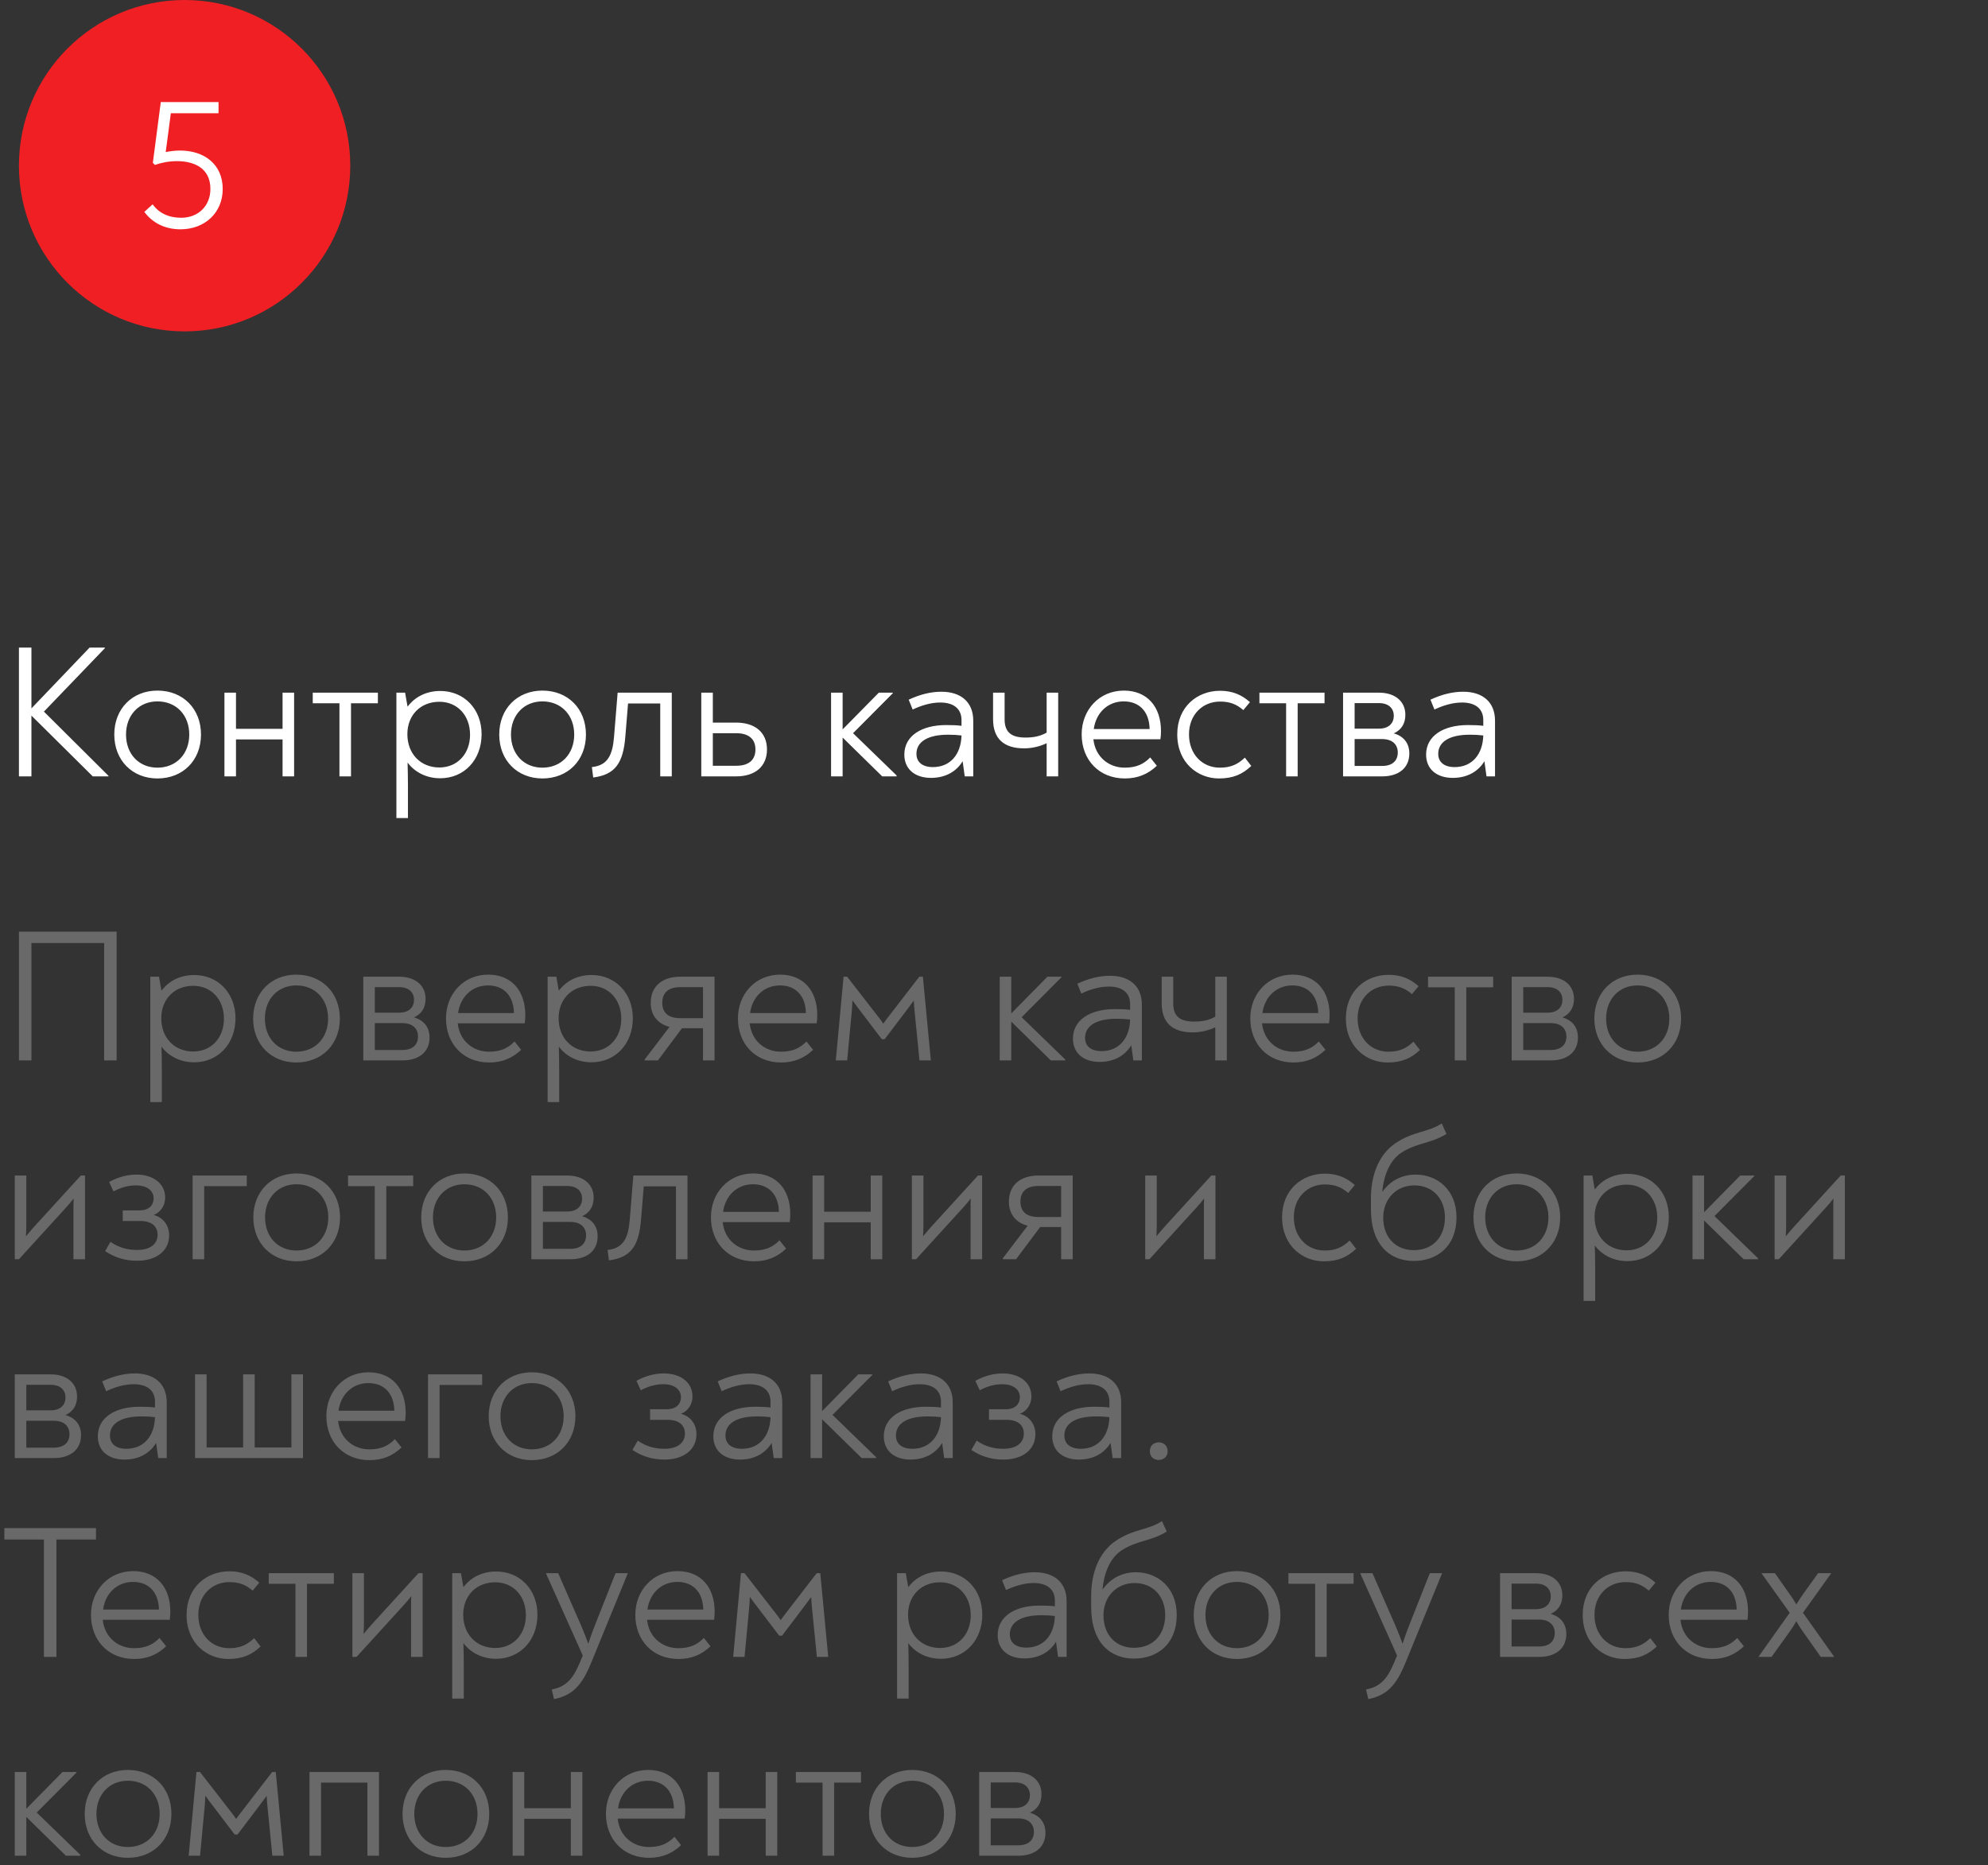 <?xml version="1.0" encoding="UTF-8"?> <svg xmlns="http://www.w3.org/2000/svg" width="210" height="197" viewBox="0 0 210 197" fill="none"><rect x="0" y="0" width="210" height="197" fill="#333333" stroke="none"/> <circle cx="19.5" cy="17.5" r="17.5" fill="#F01F24"></circle> <path d="M2 112H3.32V99.6H11V112H12.32V98.4H2V112ZM20.516 102.98C19.016 102.98 17.816 103.62 17.056 104.64L16.796 103.16H15.876V116.4H17.096V112.92C17.096 112.04 17.076 111.22 17.056 110.54C17.796 111.54 19.036 112.2 20.496 112.2C23.036 112.2 24.876 110.26 24.876 107.54C24.876 104.9 23.036 102.98 20.516 102.98ZM20.416 111.06C18.456 111.06 17.036 109.64 17.036 107.54C17.036 105.52 18.436 104.12 20.416 104.12C22.316 104.12 23.656 105.56 23.656 107.6C23.656 109.62 22.316 111.06 20.416 111.06ZM31.3 112.22C34 112.22 35.9 110.3 35.9 107.58C35.9 104.86 34 102.94 31.3 102.94C28.64 102.94 26.74 104.86 26.74 107.58C26.74 110.3 28.64 112.22 31.3 112.22ZM31.3 111.08C29.34 111.08 27.98 109.64 27.98 107.58C27.98 105.54 29.34 104.08 31.3 104.08C33.3 104.08 34.66 105.54 34.66 107.58C34.66 109.64 33.28 111.08 31.3 111.08ZM43.736 107.46C44.496 107.1 44.956 106.48 44.956 105.5C44.956 104.08 43.876 103.16 42.176 103.16H38.376V112H42.516C44.236 112 45.376 111.12 45.376 109.58C45.376 108.46 44.736 107.74 43.736 107.46ZM42.156 104.26C43.256 104.26 43.736 104.88 43.736 105.6C43.736 106.34 43.256 106.96 42.156 106.96H39.596V104.26H42.156ZM42.496 110.9H39.596V108.06H42.496C43.636 108.06 44.156 108.68 44.156 109.48C44.156 110.3 43.636 110.9 42.496 110.9ZM51.571 102.94C48.951 102.94 47.111 105 47.111 107.56C47.111 110.3 48.991 112.22 51.671 112.22C53.071 112.22 54.151 111.74 55.051 110.88L54.351 110C53.671 110.7 52.891 111.08 51.651 111.08C49.991 111.08 48.551 109.96 48.351 108.08H55.431C55.471 107.78 55.491 107.5 55.491 107.22C55.491 104.64 54.031 102.94 51.571 102.94ZM51.551 104.08C53.171 104.08 54.251 105.12 54.291 107H48.391C48.631 105.24 49.911 104.08 51.551 104.08ZM62.489 102.98C60.989 102.98 59.789 103.62 59.029 104.64L58.769 103.16H57.849V116.4H59.069V112.92C59.069 112.04 59.049 111.22 59.029 110.54C59.769 111.54 61.009 112.2 62.469 112.2C65.009 112.2 66.849 110.26 66.849 107.54C66.849 104.9 65.009 102.98 62.489 102.98ZM62.389 111.06C60.429 111.06 59.009 109.64 59.009 107.54C59.009 105.52 60.409 104.12 62.389 104.12C64.289 104.12 65.629 105.56 65.629 107.6C65.629 109.62 64.289 111.06 62.389 111.06ZM71.861 103.16C69.96 103.16 68.74 104.16 68.74 105.92C68.74 107.26 69.501 108.14 70.721 108.46L68.1 111.9V112H69.501L72.04 108.6H74.26V112H75.481V103.16H71.861ZM71.88 107.54C70.52 107.54 69.96 106.9 69.96 105.92C69.96 104.92 70.52 104.26 71.88 104.26H74.26V107.54H71.88ZM82.411 102.94C79.791 102.94 77.951 105 77.951 107.56C77.951 110.3 79.831 112.22 82.511 112.22C83.911 112.22 84.991 111.74 85.891 110.88L85.191 110C84.511 110.7 83.731 111.08 82.491 111.08C80.831 111.08 79.391 109.96 79.191 108.08H86.271C86.311 107.78 86.331 107.5 86.331 107.22C86.331 104.64 84.871 102.94 82.411 102.94ZM82.391 104.08C84.011 104.08 85.091 105.12 85.131 107H79.231C79.471 105.24 80.751 104.08 82.391 104.08ZM97.489 103.16H97.109L93.869 107.36C93.689 107.6 93.489 107.84 93.309 108.12C93.129 107.84 92.929 107.6 92.749 107.36L89.489 103.16H89.109L88.289 112H89.489L89.969 106.9C90.009 106.48 90.029 106.08 90.049 105.66C90.349 106.08 90.669 106.5 90.989 106.92L93.149 109.76H93.449L95.709 106.78C95.989 106.4 96.269 106.04 96.529 105.68C96.549 106.02 96.569 106.4 96.609 106.78L97.129 112H98.329L97.489 103.16ZM107.923 107.44L112.123 103.22V103.16H110.643L106.823 107.04V103.16H105.603V112H106.823V107.9L111.003 112H112.523V111.9L107.923 107.44ZM117.26 103.06C116.14 103.06 115 103.34 113.8 103.9L114.22 104.94C115.2 104.48 116.18 104.2 117.14 104.2C118.5 104.2 119.38 104.82 119.38 106.06V106.66C118.92 106.6 118.42 106.58 117.76 106.58C115.16 106.58 113.34 107.72 113.34 109.7C113.34 111.22 114.44 112.16 116.16 112.16C117.72 112.16 118.86 111.46 119.5 110.4L119.72 112H120.62V106.12C120.62 104.12 119.28 103.06 117.26 103.06ZM116.36 111.02C115.26 111.02 114.62 110.5 114.62 109.62C114.62 108.32 115.86 107.6 117.94 107.6C118.52 107.6 118.9 107.62 119.38 107.68C119.32 109.7 118.18 111.02 116.36 111.02ZM128.374 103.16V107.38C127.694 107.76 127.014 107.9 126.134 107.9C124.674 107.9 123.934 107.36 123.934 105.98V103.16H122.714V105.96C122.714 108.04 123.874 109.04 125.994 109.04C126.834 109.04 127.654 108.84 128.374 108.5V112H129.594V103.16H128.374ZM136.532 102.94C133.912 102.94 132.072 105 132.072 107.56C132.072 110.3 133.952 112.22 136.632 112.22C138.032 112.22 139.112 111.74 140.012 110.88L139.312 110C138.632 110.7 137.852 111.08 136.612 111.08C134.952 111.08 133.512 109.96 133.312 108.08H140.392C140.432 107.78 140.452 107.5 140.452 107.22C140.452 104.64 138.992 102.94 136.532 102.94ZM136.512 104.08C138.132 104.08 139.212 105.12 139.252 107H133.352C133.592 105.24 134.872 104.08 136.512 104.08ZM146.57 112.22C148.11 112.22 149.07 111.76 149.99 110.9L149.31 110.02C148.59 110.7 147.87 111.08 146.67 111.08C144.83 111.08 143.41 109.68 143.41 107.56C143.41 105.48 144.85 104.1 146.69 104.1C147.73 104.1 148.43 104.38 149.15 105L149.85 104.16C148.95 103.36 147.97 102.96 146.69 102.96C144.29 102.96 142.17 104.64 142.17 107.56C142.17 110.6 144.37 112.22 146.57 112.22ZM153.669 112H154.889V104.28H157.729V103.16H150.849V104.28H153.669V112ZM165.045 107.46C165.805 107.1 166.265 106.48 166.265 105.5C166.265 104.08 165.185 103.16 163.485 103.16H159.685V112H163.825C165.545 112 166.685 111.12 166.685 109.58C166.685 108.46 166.045 107.74 165.045 107.46ZM163.465 104.26C164.565 104.26 165.045 104.88 165.045 105.6C165.045 106.34 164.565 106.96 163.465 106.96H160.905V104.26H163.465ZM163.805 110.9H160.905V108.06H163.805C164.945 108.06 165.465 108.68 165.465 109.48C165.465 110.3 164.945 110.9 163.805 110.9ZM172.98 112.22C175.68 112.22 177.58 110.3 177.58 107.58C177.58 104.86 175.68 102.94 172.98 102.94C170.32 102.94 168.42 104.86 168.42 107.58C168.42 110.3 170.32 112.22 172.98 112.22ZM172.98 111.08C171.02 111.08 169.66 109.64 169.66 107.58C169.66 105.54 171.02 104.08 172.98 104.08C174.98 104.08 176.34 105.54 176.34 107.58C176.34 109.64 174.96 111.08 172.98 111.08ZM8.54 124.16L3.74 129.42C3.4 129.8 3.06 130.18 2.74 130.58C2.76 130.2 2.78 129.8 2.78 129.4V124.16H1.56V133H2L6.94 127.58C7.24 127.26 7.52 126.92 7.78 126.58C7.76 126.92 7.76 127.26 7.76 127.6V133H8.98V124.16H8.54ZM14.487 133.16C16.487 133.16 17.867 132.14 17.867 130.48C17.867 129.5 17.327 128.62 16.227 128.32C17.027 128.02 17.447 127.26 17.447 126.5C17.447 124.94 16.107 124.06 14.427 124.06C13.427 124.06 12.487 124.32 11.527 124.84L11.987 125.84C12.687 125.46 13.507 125.2 14.347 125.2C15.667 125.2 16.227 125.86 16.227 126.56C16.227 127.32 15.707 127.84 14.747 127.84H12.967V128.96H14.807C16.087 128.96 16.647 129.58 16.647 130.42C16.647 131.3 15.987 132.02 14.467 132.02C13.527 132.02 12.587 131.8 11.667 131.16L11.107 132.14C12.027 132.76 13.107 133.16 14.487 133.16ZM20.349 133H21.569V125.28H26.069V124.16H20.349V133ZM31.32 133.22C34.02 133.22 35.92 131.3 35.92 128.58C35.92 125.86 34.02 123.94 31.32 123.94C28.66 123.94 26.76 125.86 26.76 128.58C26.76 131.3 28.66 133.22 31.32 133.22ZM31.32 132.08C29.36 132.08 28 130.64 28 128.58C28 126.54 29.36 125.08 31.32 125.08C33.32 125.08 34.68 126.54 34.68 128.58C34.68 130.64 33.3 132.08 31.32 132.08ZM39.587 133H40.807V125.28H43.647V124.16H36.767V125.28H39.587V133ZM49.054 133.22C51.754 133.22 53.654 131.3 53.654 128.58C53.654 125.86 51.754 123.94 49.054 123.94C46.394 123.94 44.494 125.86 44.494 128.58C44.494 131.3 46.394 133.22 49.054 133.22ZM49.054 132.08C47.094 132.08 45.734 130.64 45.734 128.58C45.734 126.54 47.094 125.08 49.054 125.08C51.054 125.08 52.414 126.54 52.414 128.58C52.414 130.64 51.034 132.08 49.054 132.08ZM61.49 128.46C62.25 128.1 62.71 127.48 62.71 126.5C62.71 125.08 61.63 124.16 59.93 124.16H56.13V133H60.27C61.99 133 63.13 132.12 63.13 130.58C63.13 129.46 62.49 128.74 61.49 128.46ZM59.91 125.26C61.01 125.26 61.49 125.88 61.49 126.6C61.49 127.34 61.01 127.96 59.91 127.96H57.35V125.26H59.91ZM60.25 131.9H57.35V129.06H60.25C61.39 129.06 61.91 129.68 61.91 130.48C61.91 131.3 61.39 131.9 60.25 131.9ZM64.323 133.12C66.623 132.82 67.503 131.64 67.723 128.72L68.003 125.3H71.403V133H72.623V124.16H66.903L66.523 128.82C66.363 130.78 65.843 131.84 64.183 132.02L64.323 133.12ZM79.56 123.94C76.94 123.94 75.1 126 75.1 128.56C75.1 131.3 76.98 133.22 79.66 133.22C81.06 133.22 82.14 132.74 83.04 131.88L82.34 131C81.66 131.7 80.88 132.08 79.64 132.08C77.98 132.08 76.54 130.96 76.34 129.08H83.42C83.46 128.78 83.48 128.5 83.48 128.22C83.48 125.64 82.02 123.94 79.56 123.94ZM79.54 125.08C81.16 125.08 82.24 126.12 82.28 128H76.38C76.62 126.24 77.9 125.08 79.54 125.08ZM91.977 124.16V127.98H87.057V124.16H85.837V133H87.057V129.1H91.977V133H93.197V124.16H91.977ZM103.306 124.16L98.506 129.42C98.166 129.8 97.826 130.18 97.506 130.58C97.526 130.2 97.546 129.8 97.546 129.4V124.16H96.326V133H96.766L101.706 127.58C102.006 127.26 102.286 126.92 102.546 126.58C102.526 126.92 102.526 127.26 102.526 127.6V133H103.746V124.16H103.306ZM109.693 124.16C107.793 124.16 106.573 125.16 106.573 126.92C106.573 128.26 107.333 129.14 108.553 129.46L105.933 132.9V133H107.333L109.873 129.6H112.093V133H113.313V124.16H109.693ZM109.713 128.54C108.353 128.54 107.793 127.9 107.793 126.92C107.793 125.92 108.353 125.26 109.713 125.26H112.093V128.54H109.713ZM127.954 124.16L123.154 129.42C122.814 129.8 122.474 130.18 122.154 130.58C122.174 130.2 122.194 129.8 122.194 129.4V124.16H120.974V133H121.414L126.354 127.58C126.654 127.26 126.934 126.92 127.194 126.58C127.174 126.92 127.174 127.26 127.174 127.6V133H128.394V124.16H127.954ZM139.832 133.22C141.372 133.22 142.332 132.76 143.252 131.9L142.572 131.02C141.852 131.7 141.132 132.08 139.932 132.08C138.092 132.08 136.672 130.68 136.672 128.56C136.672 126.48 138.112 125.1 139.952 125.1C140.992 125.1 141.692 125.38 142.412 126L143.112 125.16C142.212 124.36 141.232 123.96 139.952 123.96C137.552 123.96 135.432 125.64 135.432 128.56C135.432 131.6 137.632 133.22 139.832 133.22ZM149.555 124.06C148.215 124.06 146.915 124.6 146.015 125.9C146.175 124 146.895 122.46 148.075 121.72C149.695 120.68 151.195 120.78 152.795 119.76L152.295 118.66C150.835 119.62 149.335 119.46 147.415 120.74C145.515 122.02 144.815 124.36 144.815 126.54V127.7C144.815 131.48 146.815 133.18 149.335 133.18C151.835 133.18 153.855 131.62 153.855 128.58C153.855 125.62 151.775 124.06 149.555 124.06ZM149.335 132.04C147.495 132.04 146.115 130.76 146.115 128.6C146.115 126.64 147.495 125.2 149.395 125.2C151.415 125.2 152.635 126.68 152.635 128.58C152.635 130.52 151.475 132.04 149.335 132.04ZM160.207 133.22C162.907 133.22 164.807 131.3 164.807 128.58C164.807 125.86 162.907 123.94 160.207 123.94C157.547 123.94 155.647 125.86 155.647 128.58C155.647 131.3 157.547 133.22 160.207 133.22ZM160.207 132.08C158.247 132.08 156.887 130.64 156.887 128.58C156.887 126.54 158.247 125.08 160.207 125.08C162.207 125.08 163.567 126.54 163.567 128.58C163.567 130.64 162.187 132.08 160.207 132.08ZM171.923 123.98C170.423 123.98 169.223 124.62 168.463 125.64L168.203 124.16H167.283V137.4H168.503V133.92C168.503 133.04 168.483 132.22 168.463 131.54C169.203 132.54 170.443 133.2 171.903 133.2C174.443 133.2 176.283 131.26 176.283 128.54C176.283 125.9 174.443 123.98 171.923 123.98ZM171.823 132.06C169.863 132.06 168.443 130.64 168.443 128.54C168.443 126.52 169.843 125.12 171.823 125.12C173.723 125.12 175.063 126.56 175.063 128.6C175.063 130.62 173.723 132.06 171.823 132.06ZM181.107 128.44L185.307 124.22V124.16H183.827L180.007 128.04V124.16H178.787V133H180.007V128.9L184.187 133H185.707V132.9L181.107 128.44ZM194.438 124.16L189.638 129.42C189.298 129.8 188.958 130.18 188.638 130.58C188.658 130.2 188.678 129.8 188.678 129.4V124.16H187.458V133H187.898L192.838 127.58C193.138 127.26 193.418 126.92 193.678 126.58C193.658 126.92 193.658 127.26 193.658 127.6V133H194.878V124.16H194.438ZM6.92 149.46C7.68 149.1 8.14 148.48 8.14 147.5C8.14 146.08 7.06 145.16 5.36 145.16H1.56V154H5.7C7.42 154 8.56 153.12 8.56 151.58C8.56 150.46 7.92 149.74 6.92 149.46ZM5.34 146.26C6.44 146.26 6.92 146.88 6.92 147.6C6.92 148.34 6.44 148.96 5.34 148.96H2.78V146.26H5.34ZM5.68 152.9H2.78V150.06H5.68C6.82 150.06 7.34 150.68 7.34 151.48C7.34 152.3 6.82 152.9 5.68 152.9ZM14.253 145.06C13.133 145.06 11.993 145.34 10.793 145.9L11.213 146.94C12.193 146.48 13.173 146.2 14.133 146.2C15.493 146.2 16.373 146.82 16.373 148.06V148.66C15.913 148.6 15.413 148.58 14.753 148.58C12.153 148.58 10.333 149.72 10.333 151.7C10.333 153.22 11.433 154.16 13.153 154.16C14.713 154.16 15.853 153.46 16.493 152.4L16.713 154H17.613V148.12C17.613 146.12 16.273 145.06 14.253 145.06ZM13.353 153.02C12.253 153.02 11.613 152.5 11.613 151.62C11.613 150.32 12.853 149.6 14.933 149.6C15.513 149.6 15.893 149.62 16.373 149.68C16.313 151.7 15.173 153.02 13.353 153.02ZM30.783 145.16V152.88H26.903V145.16H25.683V152.88H21.823V145.16H20.603V154H32.003V145.16H30.783ZM38.935 144.94C36.315 144.94 34.475 147 34.475 149.56C34.475 152.3 36.355 154.22 39.035 154.22C40.435 154.22 41.515 153.74 42.415 152.88L41.715 152C41.035 152.7 40.255 153.08 39.015 153.08C37.355 153.08 35.915 151.96 35.715 150.08H42.795C42.835 149.78 42.855 149.5 42.855 149.22C42.855 146.64 41.395 144.94 38.935 144.94ZM38.915 146.08C40.535 146.08 41.615 147.12 41.655 149H35.755C35.995 147.24 37.275 146.08 38.915 146.08ZM45.212 154H46.432V146.28H50.932V145.16H45.212V154ZM56.183 154.22C58.883 154.22 60.783 152.3 60.783 149.58C60.783 146.86 58.883 144.94 56.183 144.94C53.523 144.94 51.623 146.86 51.623 149.58C51.623 152.3 53.523 154.22 56.183 154.22ZM56.183 153.08C54.223 153.08 52.863 151.64 52.863 149.58C52.863 147.54 54.223 146.08 56.183 146.08C58.183 146.08 59.543 147.54 59.543 149.58C59.543 151.64 58.163 153.08 56.183 153.08ZM70.19 154.16C72.19 154.16 73.57 153.14 73.57 151.48C73.57 150.5 73.03 149.62 71.93 149.32C72.73 149.02 73.15 148.26 73.15 147.5C73.15 145.94 71.81 145.06 70.13 145.06C69.13 145.06 68.19 145.32 67.23 145.84L67.69 146.84C68.39 146.46 69.21 146.2 70.05 146.2C71.37 146.2 71.93 146.86 71.93 147.56C71.93 148.32 71.41 148.84 70.45 148.84H68.67V149.96H70.51C71.79 149.96 72.35 150.58 72.35 151.42C72.35 152.3 71.69 153.02 70.17 153.02C69.23 153.02 68.29 152.8 67.37 152.16L66.81 153.14C67.73 153.76 68.81 154.16 70.19 154.16ZM79.272 145.06C78.152 145.06 77.012 145.34 75.812 145.9L76.232 146.94C77.212 146.48 78.192 146.2 79.152 146.2C80.512 146.2 81.392 146.82 81.392 148.06V148.66C80.932 148.6 80.432 148.58 79.772 148.58C77.172 148.58 75.352 149.72 75.352 151.7C75.352 153.22 76.452 154.16 78.172 154.16C79.732 154.16 80.872 153.46 81.512 152.4L81.732 154H82.632V148.12C82.632 146.12 81.292 145.06 79.272 145.06ZM78.372 153.02C77.272 153.02 76.632 152.5 76.632 151.62C76.632 150.32 77.872 149.6 79.952 149.6C80.532 149.6 80.912 149.62 81.392 149.68C81.332 151.7 80.192 153.02 78.372 153.02ZM87.942 149.44L92.142 145.22V145.16H90.662L86.843 149.04V145.16H85.623V154H86.843V149.9L91.022 154H92.543V153.9L87.942 149.44ZM97.28 145.06C96.16 145.06 95.02 145.34 93.82 145.9L94.24 146.94C95.22 146.48 96.2 146.2 97.16 146.2C98.52 146.2 99.4 146.82 99.4 148.06V148.66C98.94 148.6 98.44 148.58 97.78 148.58C95.18 148.58 93.36 149.72 93.36 151.7C93.36 153.22 94.46 154.16 96.18 154.16C97.74 154.16 98.88 153.46 99.52 152.4L99.74 154H100.64V148.12C100.64 146.12 99.3 145.06 97.28 145.06ZM96.38 153.02C95.28 153.02 94.64 152.5 94.64 151.62C94.64 150.32 95.88 149.6 97.96 149.6C98.54 149.6 98.92 149.62 99.4 149.68C99.34 151.7 98.2 153.02 96.38 153.02ZM105.991 154.16C107.991 154.16 109.371 153.14 109.371 151.48C109.371 150.5 108.831 149.62 107.731 149.32C108.531 149.02 108.951 148.26 108.951 147.5C108.951 145.94 107.611 145.06 105.931 145.06C104.931 145.06 103.991 145.32 103.031 145.84L103.491 146.84C104.191 146.46 105.011 146.2 105.851 146.2C107.171 146.2 107.731 146.86 107.731 147.56C107.731 148.32 107.211 148.84 106.251 148.84H104.471V149.96H106.311C107.591 149.96 108.151 150.58 108.151 151.42C108.151 152.3 107.491 153.02 105.971 153.02C105.031 153.02 104.091 152.8 103.171 152.16L102.611 153.14C103.531 153.76 104.611 154.16 105.991 154.16ZM115.073 145.06C113.953 145.06 112.813 145.34 111.613 145.9L112.033 146.94C113.013 146.48 113.993 146.2 114.953 146.2C116.313 146.2 117.193 146.82 117.193 148.06V148.66C116.733 148.6 116.233 148.58 115.573 148.58C112.973 148.58 111.153 149.72 111.153 151.7C111.153 153.22 112.253 154.16 113.973 154.16C115.533 154.16 116.673 153.46 117.313 152.4L117.533 154H118.433V148.12C118.433 146.12 117.093 145.06 115.073 145.06ZM114.173 153.02C113.073 153.02 112.433 152.5 112.433 151.62C112.433 150.32 113.673 149.6 115.753 149.6C116.333 149.6 116.713 149.62 117.193 149.68C117.133 151.7 115.993 153.02 114.173 153.02ZM122.403 154.2C122.863 154.2 123.343 153.9 123.343 153.28C123.343 152.64 122.863 152.34 122.403 152.34C121.923 152.34 121.463 152.64 121.463 153.28C121.463 153.9 121.923 154.2 122.403 154.2ZM10.14 161.4H0.46V162.6H4.64V175H5.96V162.6H10.14V161.4ZM14.071 165.94C11.451 165.94 9.611 168 9.611 170.56C9.611 173.3 11.491 175.22 14.171 175.22C15.571 175.22 16.651 174.74 17.551 173.88L16.851 173C16.171 173.7 15.391 174.08 14.151 174.08C12.491 174.08 11.051 172.96 10.851 171.08H17.931C17.971 170.78 17.991 170.5 17.991 170.22C17.991 167.64 16.531 165.94 14.071 165.94ZM14.051 167.08C15.671 167.08 16.751 168.12 16.791 170H10.891C11.131 168.24 12.411 167.08 14.051 167.08ZM24.109 175.22C25.649 175.22 26.609 174.76 27.529 173.9L26.849 173.02C26.129 173.7 25.409 174.08 24.209 174.08C22.369 174.08 20.949 172.68 20.949 170.56C20.949 168.48 22.389 167.1 24.229 167.1C25.269 167.1 25.969 167.38 26.689 168L27.389 167.16C26.489 166.36 25.509 165.96 24.229 165.96C21.829 165.96 19.709 167.64 19.709 170.56C19.709 173.6 21.909 175.22 24.109 175.22ZM31.208 175H32.428V167.28H35.268V166.16H28.388V167.28H31.208V175ZM44.204 166.16L39.404 171.42C39.064 171.8 38.724 172.18 38.404 172.58C38.424 172.2 38.444 171.8 38.444 171.4V166.16H37.224V175H37.664L42.604 169.58C42.904 169.26 43.184 168.92 43.444 168.58C43.424 168.92 43.424 169.26 43.424 169.6V175H44.644V166.16H44.204ZM52.411 165.98C50.911 165.98 49.711 166.62 48.951 167.64L48.691 166.16H47.771V179.4H48.991V175.92C48.991 175.04 48.971 174.22 48.951 173.54C49.691 174.54 50.931 175.2 52.391 175.2C54.931 175.2 56.771 173.26 56.771 170.54C56.771 167.9 54.931 165.98 52.411 165.98ZM52.311 174.06C50.351 174.06 48.931 172.64 48.931 170.54C48.931 168.52 50.331 167.12 52.311 167.12C54.211 167.12 55.551 168.56 55.551 170.6C55.551 172.62 54.211 174.06 52.311 174.06ZM65.023 166.16L63.103 171C62.783 171.8 62.463 172.62 62.143 173.62C61.783 172.62 61.443 171.8 61.083 171L58.963 166.16H57.683V166.2L61.563 174.86L61.443 175.14C60.723 176.9 60.123 178.1 58.283 178.44L58.523 179.46C60.743 179.02 61.623 177.66 62.523 175.44L66.303 166.2V166.16H65.023ZM71.571 165.94C68.951 165.94 67.111 168 67.111 170.56C67.111 173.3 68.991 175.22 71.671 175.22C73.071 175.22 74.151 174.74 75.051 173.88L74.351 173C73.671 173.7 72.891 174.08 71.651 174.08C69.991 174.08 68.551 172.96 68.351 171.08H75.431C75.471 170.78 75.491 170.5 75.491 170.22C75.491 167.64 74.031 165.94 71.571 165.94ZM71.551 167.08C73.171 167.08 74.251 168.12 74.291 170H68.391C68.631 168.24 69.911 167.08 71.551 167.08ZM86.649 166.16H86.269L83.029 170.36C82.849 170.6 82.649 170.84 82.469 171.12C82.289 170.84 82.089 170.6 81.909 170.36L78.649 166.16H78.269L77.449 175H78.649L79.129 169.9C79.169 169.48 79.189 169.08 79.209 168.66C79.509 169.08 79.829 169.5 80.149 169.92L82.309 172.76H82.609L84.869 169.78C85.149 169.4 85.429 169.04 85.689 168.68C85.709 169.02 85.729 169.4 85.769 169.78L86.289 175H87.489L86.649 166.16ZM99.403 165.98C97.903 165.98 96.703 166.62 95.943 167.64L95.683 166.16H94.763V179.4H95.983V175.92C95.983 175.04 95.963 174.22 95.943 173.54C96.683 174.54 97.923 175.2 99.383 175.2C101.923 175.2 103.763 173.26 103.763 170.54C103.763 167.9 101.923 165.98 99.403 165.98ZM99.303 174.06C97.343 174.06 95.923 172.64 95.923 170.54C95.923 168.52 97.323 167.12 99.303 167.12C101.203 167.12 102.543 168.56 102.543 170.6C102.543 172.62 101.203 174.06 99.303 174.06ZM109.311 166.06C108.191 166.06 107.051 166.34 105.851 166.9L106.271 167.94C107.251 167.48 108.231 167.2 109.191 167.2C110.551 167.2 111.431 167.82 111.431 169.06V169.66C110.971 169.6 110.471 169.58 109.811 169.58C107.211 169.58 105.391 170.72 105.391 172.7C105.391 174.22 106.491 175.16 108.211 175.16C109.771 175.16 110.911 174.46 111.551 173.4L111.771 175H112.671V169.12C112.671 167.12 111.331 166.06 109.311 166.06ZM108.411 174.02C107.311 174.02 106.671 173.5 106.671 172.62C106.671 171.32 107.911 170.6 109.991 170.6C110.571 170.6 110.951 170.62 111.431 170.68C111.371 172.7 110.231 174.02 108.411 174.02ZM120.004 166.06C118.664 166.06 117.364 166.6 116.464 167.9C116.624 166 117.344 164.46 118.524 163.72C120.144 162.68 121.644 162.78 123.244 161.76L122.744 160.66C121.284 161.62 119.784 161.46 117.864 162.74C115.964 164.02 115.264 166.36 115.264 168.54V169.7C115.264 173.48 117.264 175.18 119.784 175.18C122.284 175.18 124.304 173.62 124.304 170.58C124.304 167.62 122.224 166.06 120.004 166.06ZM119.784 174.04C117.944 174.04 116.564 172.76 116.564 170.6C116.564 168.64 117.944 167.2 119.844 167.2C121.864 167.2 123.084 168.68 123.084 170.58C123.084 172.52 121.924 174.04 119.784 174.04ZM130.656 175.22C133.356 175.22 135.256 173.3 135.256 170.58C135.256 167.86 133.356 165.94 130.656 165.94C127.996 165.94 126.096 167.86 126.096 170.58C126.096 173.3 127.996 175.22 130.656 175.22ZM130.656 174.08C128.696 174.08 127.336 172.64 127.336 170.58C127.336 168.54 128.696 167.08 130.656 167.08C132.656 167.08 134.016 168.54 134.016 170.58C134.016 172.64 132.636 174.08 130.656 174.08ZM138.923 175H140.143V167.28H142.983V166.16H136.103V167.28H138.923V175ZM151.039 166.16L149.119 171C148.799 171.8 148.479 172.62 148.159 173.62C147.799 172.62 147.459 171.8 147.099 171L144.979 166.16H143.699V166.2L147.579 174.86L147.459 175.14C146.739 176.9 146.139 178.1 144.299 178.44L144.539 179.46C146.759 179.02 147.639 177.66 148.539 175.44L152.319 166.2V166.16H151.039ZM163.815 170.46C164.575 170.1 165.035 169.48 165.035 168.5C165.035 167.08 163.955 166.16 162.255 166.16H158.455V175H162.595C164.315 175 165.455 174.12 165.455 172.58C165.455 171.46 164.815 170.74 163.815 170.46ZM162.235 167.26C163.335 167.26 163.815 167.88 163.815 168.6C163.815 169.34 163.335 169.96 162.235 169.96H159.675V167.26H162.235ZM162.575 173.9H159.675V171.06H162.575C163.715 171.06 164.235 171.68 164.235 172.48C164.235 173.3 163.715 173.9 162.575 173.9ZM171.59 175.22C173.13 175.22 174.09 174.76 175.01 173.9L174.33 173.02C173.61 173.7 172.89 174.08 171.69 174.08C169.85 174.08 168.43 172.68 168.43 170.56C168.43 168.48 169.87 167.1 171.71 167.1C172.75 167.1 173.45 167.38 174.17 168L174.87 167.16C173.97 166.36 172.99 165.96 171.71 165.96C169.31 165.96 167.19 167.64 167.19 170.56C167.19 173.6 169.39 175.22 171.59 175.22ZM180.732 165.94C178.112 165.94 176.272 168 176.272 170.56C176.272 173.3 178.152 175.22 180.832 175.22C182.232 175.22 183.312 174.74 184.212 173.88L183.512 173C182.832 173.7 182.052 174.08 180.812 174.08C179.152 174.08 177.712 172.96 177.512 171.08H184.592C184.632 170.78 184.652 170.5 184.652 170.22C184.652 167.64 183.192 165.94 180.732 165.94ZM180.712 167.08C182.332 167.08 183.412 168.12 183.452 170H177.552C177.792 168.24 179.072 167.08 180.712 167.08ZM185.774 175H187.134L188.974 172.44C189.254 172.06 189.474 171.7 189.754 171.24C190.014 171.7 190.234 172.04 190.514 172.42L192.334 175H193.734V174.96L190.454 170.34L193.414 166.2V166.16H192.054L190.474 168.36C190.254 168.68 189.994 169.06 189.754 169.46C189.514 169.04 189.294 168.7 189.054 168.38L187.494 166.16H186.094V166.2L189.054 170.34L185.774 174.96V175ZM3.88 191.44L8.08 187.22V187.16H6.6L2.78 191.04V187.16H1.56V196H2.78V191.9L6.96 196H8.48V195.9L3.88 191.44ZM13.507 196.22C16.207 196.22 18.107 194.3 18.107 191.58C18.107 188.86 16.207 186.94 13.507 186.94C10.847 186.94 8.947 188.86 8.947 191.58C8.947 194.3 10.847 196.22 13.507 196.22ZM13.507 195.08C11.547 195.08 10.187 193.64 10.187 191.58C10.187 189.54 11.547 188.08 13.507 188.08C15.507 188.08 16.867 189.54 16.867 191.58C16.867 193.64 15.487 195.08 13.507 195.08ZM29.13 187.16H28.75L25.509 191.36C25.329 191.6 25.13 191.84 24.95 192.12C24.77 191.84 24.57 191.6 24.39 191.36L21.13 187.16H20.75L19.93 196H21.13L21.61 190.9C21.649 190.48 21.669 190.08 21.689 189.66C21.989 190.08 22.309 190.5 22.63 190.92L24.79 193.76H25.09L27.349 190.78C27.63 190.4 27.91 190.04 28.169 189.68C28.189 190.02 28.209 190.4 28.25 190.78L28.77 196H29.97L29.13 187.16ZM32.693 196H33.913V188.28H38.813V196H40.033V187.16H32.693V196ZM47.082 196.22C49.782 196.22 51.682 194.3 51.682 191.58C51.682 188.86 49.782 186.94 47.082 186.94C44.422 186.94 42.522 188.86 42.522 191.58C42.522 194.3 44.422 196.22 47.082 196.22ZM47.082 195.08C45.122 195.08 43.762 193.64 43.762 191.58C43.762 189.54 45.122 188.08 47.082 188.08C49.082 188.08 50.442 189.54 50.442 191.58C50.442 193.64 49.062 195.08 47.082 195.08ZM60.298 187.16V190.98H55.378V187.16H54.158V196H55.378V192.1H60.298V196H61.518V187.16H60.298ZM68.466 186.94C65.846 186.94 64.006 189 64.006 191.56C64.006 194.3 65.886 196.22 68.566 196.22C69.966 196.22 71.046 195.74 71.946 194.88L71.246 194C70.566 194.7 69.786 195.08 68.546 195.08C66.886 195.08 65.446 193.96 65.246 192.08H72.326C72.366 191.78 72.386 191.5 72.386 191.22C72.386 188.64 70.926 186.94 68.466 186.94ZM68.446 188.08C70.066 188.08 71.146 189.12 71.186 191H65.286C65.526 189.24 66.806 188.08 68.446 188.08ZM80.884 187.16V190.98H75.964V187.16H74.744V196H75.964V192.1H80.884V196H82.104V187.16H80.884ZM86.892 196H88.112V188.28H90.952V187.16H84.072V188.28H86.892V196ZM96.359 196.22C99.059 196.22 100.959 194.3 100.959 191.58C100.959 188.86 99.059 186.94 96.359 186.94C93.699 186.94 91.799 188.86 91.799 191.58C91.799 194.3 93.699 196.22 96.359 196.22ZM96.359 195.08C94.399 195.08 93.039 193.64 93.039 191.58C93.039 189.54 94.399 188.08 96.359 188.08C98.359 188.08 99.719 189.54 99.719 191.58C99.719 193.64 98.339 195.08 96.359 195.08ZM108.795 191.46C109.555 191.1 110.015 190.48 110.015 189.5C110.015 188.08 108.935 187.16 107.235 187.16H103.435V196H107.575C109.295 196 110.435 195.12 110.435 193.58C110.435 192.46 109.795 191.74 108.795 191.46ZM107.215 188.26C108.315 188.26 108.795 188.88 108.795 189.6C108.795 190.34 108.315 190.96 107.215 190.96H104.655V188.26H107.215ZM107.555 194.9H104.655V192.06H107.555C108.695 192.06 109.215 192.68 109.215 193.48C109.215 194.3 108.695 194.9 107.555 194.9Z" fill="#696969"></path> <path d="M4.64 75.16L11.08 68.46V68.4H9.46L3.32 74.82V68.4H2V82H3.32V75.58L9.8 82H11.46V81.94L4.64 75.16ZM16.632 82.22C19.332 82.22 21.232 80.3 21.232 77.58C21.232 74.86 19.332 72.94 16.632 72.94C13.972 72.94 12.072 74.86 12.072 77.58C12.072 80.3 13.972 82.22 16.632 82.22ZM16.632 81.08C14.672 81.08 13.312 79.64 13.312 77.58C13.312 75.54 14.672 74.08 16.632 74.08C18.632 74.08 19.992 75.54 19.992 77.58C19.992 79.64 18.612 81.08 16.632 81.08ZM29.848 73.16V76.98H24.928V73.16H23.708V82H24.928V78.1H29.848V82H31.068V73.16H29.848ZM35.857 82H37.077V74.28H39.917V73.16H33.037V74.28H35.857V82ZM46.513 72.98C45.013 72.98 43.812 73.62 43.053 74.64L42.792 73.16H41.873V86.4H43.093V82.92C43.093 82.04 43.072 81.22 43.053 80.54C43.792 81.54 45.032 82.2 46.492 82.2C49.032 82.2 50.873 80.26 50.873 77.54C50.873 74.9 49.032 72.98 46.513 72.98ZM46.413 81.06C44.453 81.06 43.032 79.64 43.032 77.54C43.032 75.52 44.432 74.12 46.413 74.12C48.312 74.12 49.653 75.56 49.653 77.6C49.653 79.62 48.312 81.06 46.413 81.06ZM57.296 82.22C59.996 82.22 61.896 80.3 61.896 77.58C61.896 74.86 59.996 72.94 57.296 72.94C54.636 72.94 52.736 74.86 52.736 77.58C52.736 80.3 54.636 82.22 57.296 82.22ZM57.296 81.08C55.336 81.08 53.976 79.64 53.976 77.58C53.976 75.54 55.336 74.08 57.296 74.08C59.296 74.08 60.656 75.54 60.656 77.58C60.656 79.64 59.276 81.08 57.296 81.08ZM62.663 82.12C64.963 81.82 65.843 80.64 66.063 77.72L66.343 74.3H69.743V82H70.963V73.16H65.243L64.863 77.82C64.703 79.78 64.183 80.84 62.523 81.02L62.663 82.12ZM77.76 76.32H75.299V73.16H74.079V82H77.76C79.76 82 81.019 80.96 81.019 79.16C81.019 77.36 79.76 76.32 77.76 76.32ZM77.76 80.88H75.299V77.44H77.76C79.079 77.44 79.799 78.04 79.799 79.16C79.799 80.28 79.079 80.88 77.76 80.88ZM90.111 77.44L94.311 73.22V73.16H92.831L89.01 77.04V73.16H87.79V82H89.01V77.9L93.191 82H94.71V81.9L90.111 77.44ZM99.448 73.06C98.328 73.06 97.188 73.34 95.988 73.9L96.408 74.94C97.388 74.48 98.368 74.2 99.328 74.2C100.688 74.2 101.568 74.82 101.568 76.06V76.66C101.108 76.6 100.608 76.58 99.948 76.58C97.348 76.58 95.528 77.72 95.528 79.7C95.528 81.22 96.628 82.16 98.348 82.16C99.908 82.16 101.048 81.46 101.688 80.4L101.908 82H102.808V76.12C102.808 74.12 101.468 73.06 99.448 73.06ZM98.548 81.02C97.448 81.02 96.808 80.5 96.808 79.62C96.808 78.32 98.048 77.6 100.128 77.6C100.708 77.6 101.088 77.62 101.568 77.68C101.508 79.7 100.368 81.02 98.548 81.02ZM110.561 73.16V77.38C109.881 77.76 109.201 77.9 108.321 77.9C106.861 77.9 106.121 77.36 106.121 75.98V73.16H104.901V75.96C104.901 78.04 106.061 79.04 108.181 79.04C109.021 79.04 109.841 78.84 110.561 78.5V82H111.781V73.16H110.561ZM118.72 72.94C116.1 72.94 114.26 75 114.26 77.56C114.26 80.3 116.14 82.22 118.82 82.22C120.22 82.22 121.3 81.74 122.2 80.88L121.5 80C120.82 80.7 120.04 81.08 118.8 81.08C117.14 81.08 115.7 79.96 115.5 78.08H122.58C122.62 77.78 122.64 77.5 122.64 77.22C122.64 74.64 121.18 72.94 118.72 72.94ZM118.7 74.08C120.32 74.08 121.4 75.12 121.44 77H115.54C115.78 75.24 117.06 74.08 118.7 74.08ZM128.758 82.22C130.298 82.22 131.258 81.76 132.178 80.9L131.498 80.02C130.778 80.7 130.058 81.08 128.858 81.08C127.018 81.08 125.598 79.68 125.598 77.56C125.598 75.48 127.038 74.1 128.878 74.1C129.918 74.1 130.618 74.38 131.338 75L132.038 74.16C131.138 73.36 130.158 72.96 128.878 72.96C126.478 72.96 124.358 74.64 124.358 77.56C124.358 80.6 126.558 82.22 128.758 82.22ZM135.857 82H137.077V74.28H139.917V73.16H133.037V74.28H135.857V82ZM147.233 77.46C147.993 77.1 148.453 76.48 148.453 75.5C148.453 74.08 147.373 73.16 145.673 73.16H141.873V82H146.013C147.733 82 148.873 81.12 148.873 79.58C148.873 78.46 148.233 77.74 147.233 77.46ZM145.653 74.26C146.753 74.26 147.233 74.88 147.233 75.6C147.233 76.34 146.753 76.96 145.653 76.96H143.093V74.26H145.653ZM145.993 80.9H143.093V78.06H145.993C147.133 78.06 147.653 78.68 147.653 79.48C147.653 80.3 147.133 80.9 145.993 80.9ZM154.565 73.06C153.445 73.06 152.305 73.34 151.105 73.9L151.525 74.94C152.505 74.48 153.485 74.2 154.445 74.2C155.805 74.2 156.685 74.82 156.685 76.06V76.66C156.225 76.6 155.725 76.58 155.065 76.58C152.465 76.58 150.645 77.72 150.645 79.7C150.645 81.22 151.745 82.16 153.465 82.16C155.025 82.16 156.165 81.46 156.805 80.4L157.025 82H157.925V76.12C157.925 74.12 156.585 73.06 154.565 73.06ZM153.665 81.02C152.565 81.02 151.925 80.5 151.925 79.62C151.925 78.32 153.165 77.6 155.245 77.6C155.825 77.6 156.205 77.62 156.685 77.68C156.625 79.7 155.485 81.02 153.665 81.02Z" fill="white"></path> <path d="M19.026 15.9C18.526 15.9 18.026 15.96 17.506 16.06L18.046 11.96H23.085V10.78H16.985L16.145 17.2L16.366 17.42C17.026 17.18 17.846 17.02 18.706 17.02C20.485 17.02 22.226 17.74 22.226 19.96C22.226 21.78 20.905 23 19.145 23C17.805 23 16.785 22.5 16.125 21.58L15.245 22.38C16.105 23.54 17.425 24.22 19.066 24.22C21.605 24.22 23.526 22.5 23.526 19.96C23.526 17.36 21.585 15.9 19.026 15.9Z" fill="white"></path> </svg> 